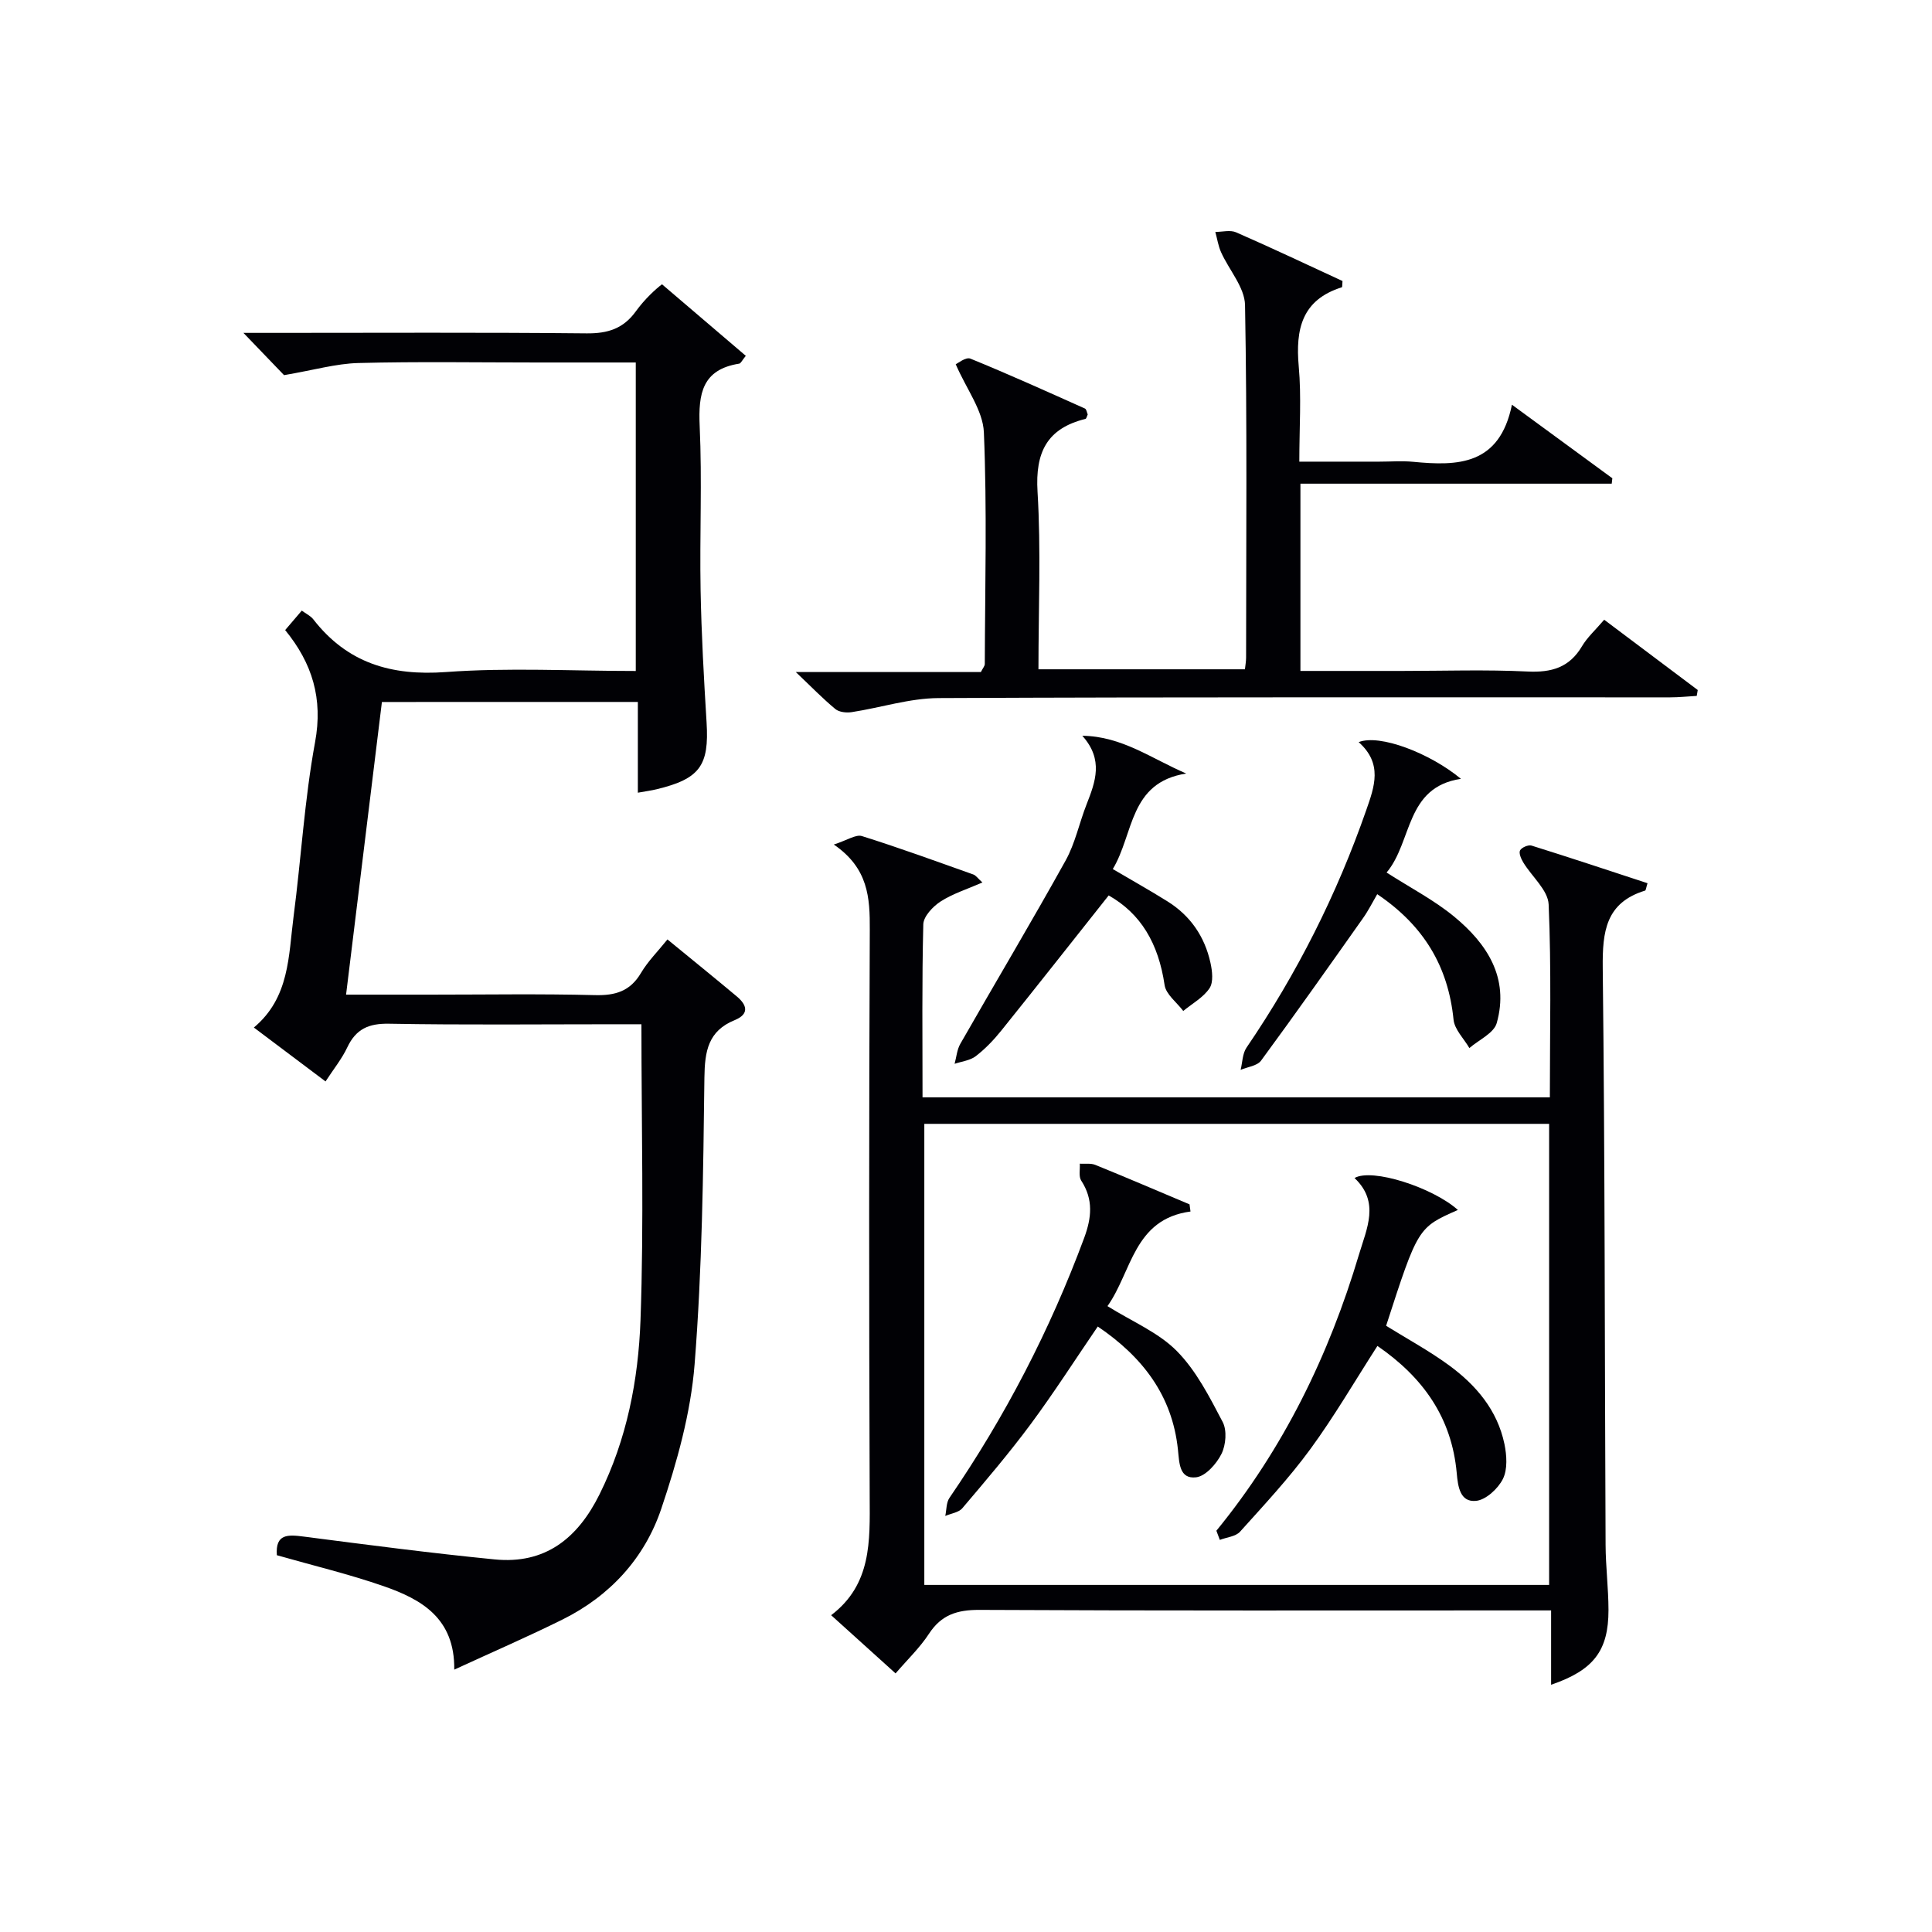 <svg enable-background="new 0 0 400 400" viewBox="0 0 400 400" xmlns="http://www.w3.org/2000/svg"><g fill="#010105"><path d="m79.07 145.34c-2.47 20.17-4.91 40.06-7.42 60.59h17.53c11.33 0 22.66-.19 33.99.1 4.23.11 7.3-.8 9.54-4.59 1.41-2.39 3.44-4.41 5.48-6.94 4.95 4.06 9.7 7.9 14.38 11.82 2.09 1.75 2.61 3.63-.45 4.88-5.52 2.25-6.21 6.43-6.28 11.94-.24 19.78-.47 39.61-2.03 59.32-.8 10.11-3.64 20.24-6.9 29.91-3.44 10.22-10.61 18.05-20.44 22.93-7.11 3.53-14.41 6.69-22.42 10.38.13-10.69-6.85-14.57-14.59-17.27-7.18-2.5-14.62-4.27-22.14-6.42-.33-4.48 2.31-4.28 5.62-3.85 13.14 1.7 26.29 3.42 39.48 4.72 10.45 1.03 17.17-4.34 21.7-13.46 5.67-11.41 8.04-23.69 8.49-36.1.72-20.13.19-40.3.19-61.24-1.76 0-3.51 0-5.26 0-15.66 0-31.33.17-46.98-.11-4.24-.08-6.86 1.09-8.66 4.9-1.12 2.38-2.83 4.48-4.5 7.05-4.9-3.68-9.65-7.25-14.84-11.16 7.42-6.21 7.16-14.85 8.22-22.97 1.57-12.02 2.26-24.2 4.45-36.1 1.67-9.04-.57-16.34-6.19-23.22 1.14-1.34 2.21-2.59 3.44-4.03.88.65 1.82 1.08 2.38 1.8 7.03 9.05 16.11 11.75 27.46 10.92 12.91-.95 25.95-.22 39.31-.22 0-21.29 0-42.31 0-63.87-6.88 0-13.67 0-20.45 0-12.33 0-24.66-.21-36.99.11-4.63.12-9.24 1.47-15.38 2.51-1.64-1.71-4.59-4.77-8.41-8.75h6.09c21.66 0 43.32-.12 64.98.1 4.37.04 7.59-.98 10.18-4.57 1.82-2.52 4.15-4.66 5.41-5.59 5.77 4.93 11.55 9.85 17.35 14.81-.78.95-1.03 1.57-1.37 1.62-7.65 1.21-8.48 6.21-8.18 12.89.52 11.31-.02 22.66.19 33.98.17 9.14.68 18.29 1.24 27.42.55 8.91-1.38 11.66-10.31 13.82-1.1.27-2.23.41-3.92.72 0-6.4 0-12.46 0-18.79-17.78.01-35.03.01-52.99.01z"/><path d="m172.63 174.85c2.79-.89 4.56-2.14 5.82-1.75 7.75 2.43 15.4 5.23 23.06 7.95.56.2.96.83 1.89 1.66-3.16 1.38-6.14 2.31-8.67 3.94-1.59 1.03-3.52 3.08-3.57 4.71-.3 11.81-.16 23.64-.16 35.84h129.88c0-13.4.33-26.69-.25-39.94-.13-2.97-3.48-5.77-5.25-8.7-.45-.74-.96-1.92-.67-2.49.32-.61 1.71-1.21 2.38-1 8.04 2.51 16.02 5.17 24.01 7.79-.3.95-.33 1.48-.51 1.53-8.14 2.5-8.84 8.48-8.76 15.99.46 39.82.4 79.65.59 119.48.02 4.48.59 8.96.6 13.45.01 8.46-3.08 12.49-11.88 15.5 0-5.02 0-9.89 0-15.39-2.46 0-4.41 0-6.36 0-37.33 0-74.66.08-111.99-.11-4.62-.02-7.89 1.01-10.46 4.95-1.88 2.88-4.43 5.31-6.91 8.2-4.44-4.01-8.62-7.78-13.34-12.05 8.4-6.38 8.02-15.35 7.98-24.45-.15-39.16-.15-78.33.02-117.49.03-6.59-.27-12.7-7.45-17.62zm18.74 57.83v95.46h129.36c0-32.04 0-63.62 0-95.46-43.17 0-86.08 0-129.36 0z"/><path d="m197.87 75.41c.43-.18 2.09-1.54 3.04-1.16 7.98 3.25 15.84 6.81 23.71 10.33.33.15.41.84.58 1.23-.18.38-.27.87-.47.92-7.97 1.97-10.41 6.92-9.92 15.05.73 12.1.19 24.28.19 36.79h42.75c.09-.85.24-1.64.24-2.43.01-24.33.23-48.66-.22-72.98-.07-3.67-3.31-7.26-4.96-10.94-.59-1.31-.8-2.79-1.19-4.2 1.44 0 3.08-.45 4.3.08 7.44 3.25 14.77 6.73 22.03 10.08-.07.7-.02 1.27-.14 1.3-8.28 2.6-9.61 8.67-8.92 16.38.57 6.27.12 12.63.12 19.72h16.56c2.33 0 4.68-.19 7 .03 9.25.9 17.9.74 20.46-11.82 7.53 5.52 14.16 10.38 20.79 15.23-.04.37-.09.75-.13 1.12-21.44 0-42.88 0-64.45 0v38.77h21.04c8.67 0 17.34-.3 25.99.12 4.96.24 8.66-.82 11.27-5.24 1.08-1.83 2.74-3.31 4.59-5.48 6.5 4.88 12.94 9.71 19.37 14.55-.07.41-.14.81-.21 1.22-1.84.1-3.67.3-5.51.3-50.49.02-100.98-.09-151.47.15-5.99.03-11.97 1.99-17.97 2.91-1.09.17-2.6.01-3.39-.64-2.65-2.2-5.05-4.68-8.19-7.66h38.32c.41-.82.81-1.24.81-1.67.05-16 .48-32.01-.19-47.97-.19-4.53-3.61-8.94-5.83-14.09z"/><path d="m281.3 153.65c4.34-1.73 14.79 2.29 21.17 7.6-11.56 1.73-10.01 13-15.39 19.4 4.92 3.16 9.81 5.69 13.96 9.1 6.84 5.63 11.48 12.7 8.84 22.07-.59 2.09-3.7 3.47-5.66 5.17-1.14-1.96-3.07-3.83-3.28-5.89-1.11-10.99-6.13-19.45-15.8-25.97-1.01 1.73-1.85 3.43-2.94 4.96-6.98 9.88-13.95 19.76-21.11 29.5-.8 1.09-2.79 1.3-4.23 1.91.38-1.54.37-3.35 1.21-4.59 10.44-15.32 18.71-31.71 24.81-49.22 1.68-4.81 3.44-9.57-1.58-14.04z"/><path d="m224.08 152.33c8.21.11 14.26 4.7 21.52 7.82-11.87 1.85-10.81 12.5-15.21 19.78 4.01 2.36 7.72 4.44 11.32 6.69 4.74 2.95 7.71 7.29 8.9 12.7.38 1.71.65 4.02-.19 5.28-1.28 1.92-3.58 3.17-5.44 4.71-1.34-1.78-3.57-3.42-3.86-5.35-1.28-8.68-4.94-14.81-11.58-18.57-7.45 9.39-14.79 18.73-22.24 27.99-1.56 1.94-3.32 3.78-5.28 5.29-1.17.9-2.9 1.08-4.38 1.58.38-1.38.49-2.92 1.18-4.13 7.24-12.67 14.72-25.2 21.8-37.95 1.99-3.58 2.83-7.79 4.35-11.65 1.82-4.66 3.56-9.22-.89-14.19z"/><path d="m251.84 316.92c13.89-17 23.3-36.31 29.53-57.21 1.59-5.33 4.35-10.85-.93-15.81 3.59-2.12 16.19 1.94 21.4 6.61-8.27 3.64-8.27 3.64-14.86 23.98 4.33 2.69 8.86 5.14 12.98 8.15 5.62 4.1 10.06 9.31 11.52 16.34.48 2.33.67 5.23-.32 7.22-1.01 2.02-3.53 4.35-5.58 4.54-3.31.31-3.73-2.97-3.98-5.76-1.03-11.41-6.91-19.78-16.42-26.32-4.72 7.34-8.95 14.62-13.9 21.38-4.41 6.02-9.54 11.52-14.54 17.08-.91 1.01-2.77 1.15-4.19 1.7-.24-.62-.48-1.26-.71-1.9z"/><path d="m246.48 250.83c-11.78 1.58-12.13 12.47-17.19 19.59 5.08 3.18 10.53 5.43 14.35 9.29 4.03 4.07 6.79 9.53 9.5 14.69.92 1.74.67 4.78-.25 6.62-1.02 2.05-3.28 4.61-5.25 4.84-3.51.41-3.47-3.01-3.76-5.73-1.17-11.21-7.33-19.21-16.6-25.49-4.69 6.87-9.07 13.71-13.89 20.22-4.45 6-9.31 11.7-14.15 17.4-.75.89-2.33 1.08-3.53 1.6.27-1.26.19-2.77.87-3.75 11.51-16.8 20.81-34.72 27.89-53.82 1.54-4.17 1.93-7.95-.61-11.85-.57-.87-.22-2.33-.3-3.51 1.08.07 2.27-.14 3.22.25 6.53 2.65 13 5.43 19.5 8.17.07.49.14.99.2 1.48z"/></g></svg>